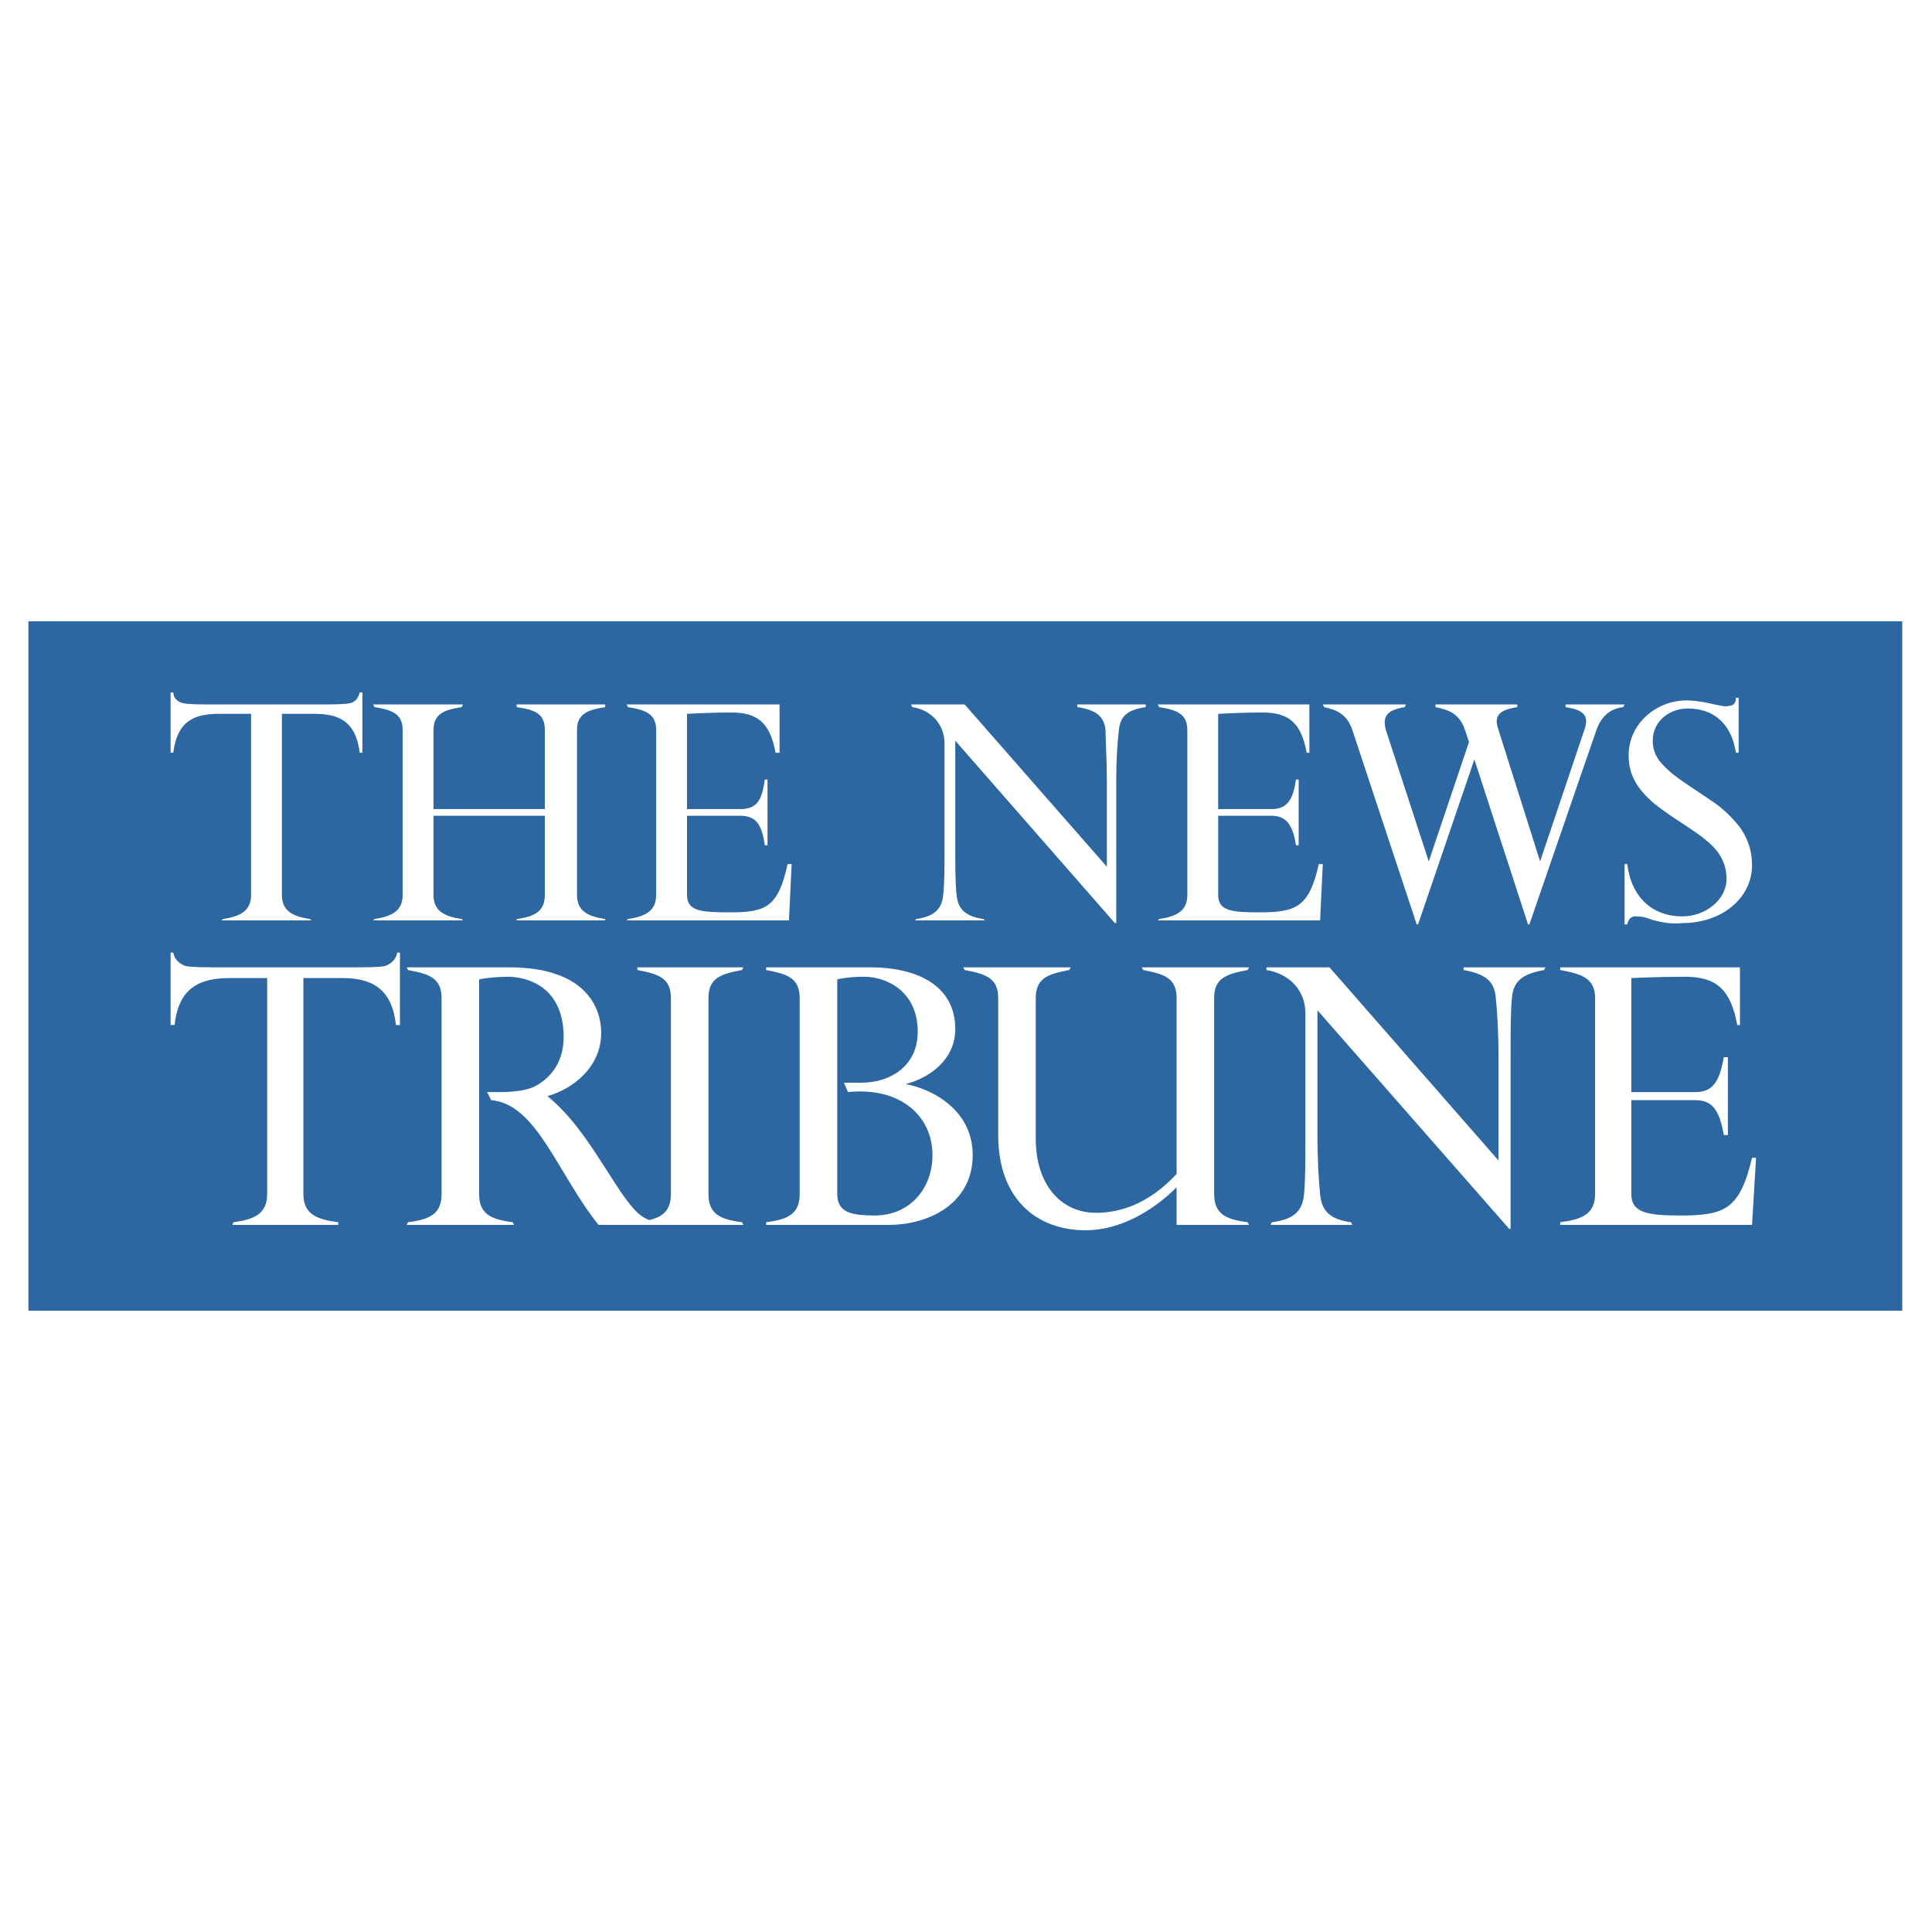 <svg xmlns="http://www.w3.org/2000/svg" width="2500" height="2500" viewBox="0 0 192.756 192.756"><g fill-rule="evenodd" clip-rule="evenodd"><path fill="#fff" d="M0 0h192.756v192.756H0V0z"/><path fill="#fff" d="M2.834 61.985h187.088v68.786H2.834V61.985z"/><path fill="#2d67a1" d="M189.787 130.771V61.985H2.834v68.786h186.953z"/><path d="M31.339 70.282h-9.501c-2.275 0-2.944 0-3.613-.134-.536-.134-.937-.535-.937-1.071h-.268V75.1h.268c.401-3.212 2.142-3.881 4.55-3.881h3.211v18.066c0 1.605-1.07 2.141-2.81 2.409l-.134.134h8.966l-.134-.134c-1.74-.268-2.811-.803-2.811-2.409V71.219h3.212c2.409 0 4.148.669 4.55 3.881h.268v-6.022h-.268c-.134.536-.401.937-.937 1.071-.667.133-1.336.133-3.612.133zM60.379 91.828v-.134c-1.74-.268-2.811-.803-2.811-2.409v-16.46c0-1.606 1.071-2.007 2.811-2.275v-.268h-8.833v.268c1.874.268 2.811.669 2.811 2.275v7.896H43.25v-7.896c0-1.606 1.071-2.007 2.811-2.275l.134-.268h-8.966l.134.268c1.739.268 2.81.669 2.81 2.275v16.46c0 1.605-1.071 2.141-2.81 2.409l-.134.134h8.966l-.134-.134c-1.74-.268-2.811-.803-2.811-2.409V81.39h11.107v7.896c0 1.605-.937 2.141-2.811 2.409v.134h8.833v-.001zM68.542 80.721V71.22s2.275-.134 4.416-.134c2.677 0 3.881 1.07 4.417 4.015h.401v-4.818H62.521l.134.268c1.74.268 2.81.669 2.81 2.275v16.46c0 1.605-1.07 2.141-2.81 2.409l-.134.134h16.193l.268-5.621h-.402c-.937 4.282-2.141 4.817-5.754 4.817-2.944 0-4.282-.134-4.282-1.739V81.39h5.353c1.74 0 2.141 1.204 2.409 2.944h.268v-6.557h-.268c-.268 1.874-.669 2.944-2.409 2.944h-5.355zM111.367 92.096V77.777c0-2.007.133-3.881.268-4.952.133-1.338.803-2.007 2.676-2.275v-.268h-6.824v.268c1.873.268 2.676.937 2.811 2.275 0 1.07.133 2.944.133 4.952v8.698L96.244 70.282h-5.353l.134.268c1.874.268 3.212 1.739 3.212 3.613v10.17c0 2.007 0 3.881-.134 4.952-.134 1.472-.937 2.141-2.677 2.409l-.134.134h6.959l-.135-.134c-1.739-.268-2.542-.937-2.676-2.409-.134-1.071-.134-2.944-.134-4.952V73.896l15.925 18.2h.136zM121.537 80.721V71.22s2.141-.134 4.416-.134c2.676 0 3.881 1.07 4.416 4.015h.268v-4.818h-15.121l.133.268c1.74.268 2.811.669 2.811 2.275v16.46c0 1.605-1.07 2.141-2.811 2.409l-.133.134h16.191l.268-5.621h-.4c-.938 4.282-2.275 4.817-5.889 4.817-2.811 0-4.148-.134-4.148-1.739V81.39h5.354c1.605 0 2.141 1.204 2.408 2.944h.268v-6.557h-.268c-.268 1.874-.803 2.944-2.408 2.944h-5.355zM147.098 75.77l5.354 16.46h.133l6.691-19.404c.535-1.472 1.473-2.141 2.676-2.275l.135-.268h-5.889v.268c1.74.268 2.41.803 1.873 2.275l-4.416 13.115-4.148-13.115c-.535-1.472.135-2.007 1.873-2.275v-.268h-8.162v.268c1.338.268 2.408.669 2.943 2.275l.402 1.204-4.016 11.911-4.281-13.115c-.402-1.472.268-2.007 1.873-2.275l.135-.268h-8.299l.135.268c1.205.268 2.275.669 2.811 2.275l6.424 19.404h.133l5.62-16.46zM174.799 86.341c0-1.472-.4-2.542-1.07-3.613-.67-.937-1.873-2.141-2.943-2.81-1.34-.937-2.678-1.74-3.881-2.676-1.072-.937-2.008-1.74-2.008-3.346 0-2.007 1.74-3.211 3.479-3.211 2.811 0 4.416 1.739 4.818 4.416h.268v-5.487h-.268c0 .535-.268.803-.67.803-.4.134-.668 0-1.471-.134-.535-.134-1.74-.401-2.811-.401-2.945 0-5.754 2.275-5.754 5.487 0 2.142 1.07 3.479 2.408 4.684 1.473 1.205 3.078 2.141 4.416 3.078 1.473 1.071 2.943 2.275 2.943 4.55 0 2.141-2.141 3.747-4.416 3.747-2.943 0-5.084-1.874-5.486-5.219h-.268v6.022h.268c.135-.535.268-.669.67-.803.535 0 .936 0 1.605.268.803.268 2.008.535 3.211.401 4.016-.001 6.96-2.544 6.96-5.756zM34.15 96.512H22.774c-2.676 0-3.479 0-4.282-.133-.669-.269-1.071-.67-1.205-1.339h-.267v7.226h.401c.402-3.746 2.543-4.684 5.487-4.684h3.747v21.547c0 2.008-1.338 2.543-3.345 2.811l-.134.268h10.572v-.268c-2.142-.268-3.48-.803-3.48-2.811V97.582h3.881c2.81 0 4.951.938 5.353 4.684h.402V95.04h-.268c-.134.669-.535 1.071-1.204 1.339-.803.133-1.606.133-4.282.133zM49.941 108.957h-1.338l.402.805c4.55.4 6.557 7.225 10.706 12.445h5.888v-.268c-1.605-.268-2.274-1.072-3.613-2.945-2.409-3.613-4.283-7.092-7.361-9.635 2.409-.67 5.354-2.811 5.354-6.289 0-3.078-2.008-5.086-4.55-5.889-1.071-.402-2.677-.67-4.684-.67h-10.17l.134.268c2.141.402 3.346.803 3.346 2.811v19.539c0 2.008-1.205 2.543-3.346 2.811l-.134.268h10.706l-.134-.268c-2.141-.268-3.345-.803-3.345-2.811V97.717c.535-.135 1.74-.268 3.078-.268 2.543.133 5.354 1.605 5.354 6.021 0 2.543-1.338 4.148-2.944 4.951-.807.403-2.279.536-3.349.536z" fill="#fff"/><path d="M74.163 122.207l-.134-.268c-2.141-.268-3.346-.803-3.346-2.811V99.59c0-2.008 1.205-2.408 3.346-2.811l.134-.268H63.591v.268c2.141.402 3.345.803 3.345 2.811v19.539c0 2.008-1.205 2.543-3.345 2.811v.268h10.572v-.001zM84.602 108.957c5.085-.535 8.431 2.275 8.431 6.291 0 3.346-2.275 6.021-5.754 6.021-2.275 0-3.747-.268-3.747-2.141V97.717s.937-.268 2.677-.268c2.275 0 5.353 1.471 5.353 5.486 0 3.48-2.81 5.086-5.62 5.086H84.2l.402.936zm12.445 6.291c0-4.416-3.88-6.559-6.691-7.094 2.141-.535 4.951-2.273 4.951-5.486 0-4.551-4.148-6.156-8.431-6.156H76.438v.268c2.141.402 3.346.803 3.346 2.811v19.539c0 2.008-1.205 2.543-3.346 2.811v.268h12.178c4.282-.002 8.431-2.277 8.431-6.961zM117.389 117.121c-1.605 1.74-4.283 3.881-8.029 3.881-3.613 0-6.023-2.943-6.023-7.359V99.59c0-2.008 1.205-2.408 3.346-2.811l.135-.268H96.11l.134.268c2.141.402 3.346.803 3.346 2.811v13.65c0 6.424 3.881 9.502 8.699 9.502 4.014 0 7.359-2.543 9.1-4.283v3.748h7.227l-.135-.268c-2.141-.268-3.346-.803-3.346-2.811V99.59c0-2.008 1.205-2.408 3.346-2.811l.135-.268h-10.707l.135.268c2.141.402 3.346.803 3.346 2.811v17.531h-.001zM150.711 122.607v-17.129c0-2.408 0-4.684.133-5.889.135-1.74 1.072-2.408 3.213-2.811l.133-.268h-8.162v.268c2.141.402 3.078 1.07 3.211 2.811.135 1.205.268 3.48.268 5.889v10.305l-16.861-19.271h-6.289v.268c2.408.402 3.881 2.141 3.881 4.283v12.178c0 2.408 0 4.684-.135 5.889-.133 1.738-1.07 2.543-3.211 2.811l-.135.268h8.164l-.135-.268c-2.006-.268-2.943-1.072-3.078-2.811-.133-1.205-.268-3.48-.268-5.889v-12.445l19.137 21.812h.134v-.001zM162.756 108.957V97.582s2.676-.133 5.352-.133c3.078 0 4.551 1.203 5.219 4.816h.268v-5.754h-17.932v.268c2.141.402 3.48.803 3.48 2.811v19.539c0 2.008-1.34 2.543-3.48 2.811v.268H174.8l.402-6.691h-.402c-1.205 5.084-2.676 5.754-7.092 5.754-3.346 0-4.951-.268-4.951-2.141v-9.367h6.422c1.875 0 2.41 1.338 2.811 3.479h.402v-7.762h-.402c-.4 2.141-.936 3.479-2.811 3.479h-6.423v-.002z" fill="#fff"/></g></svg>